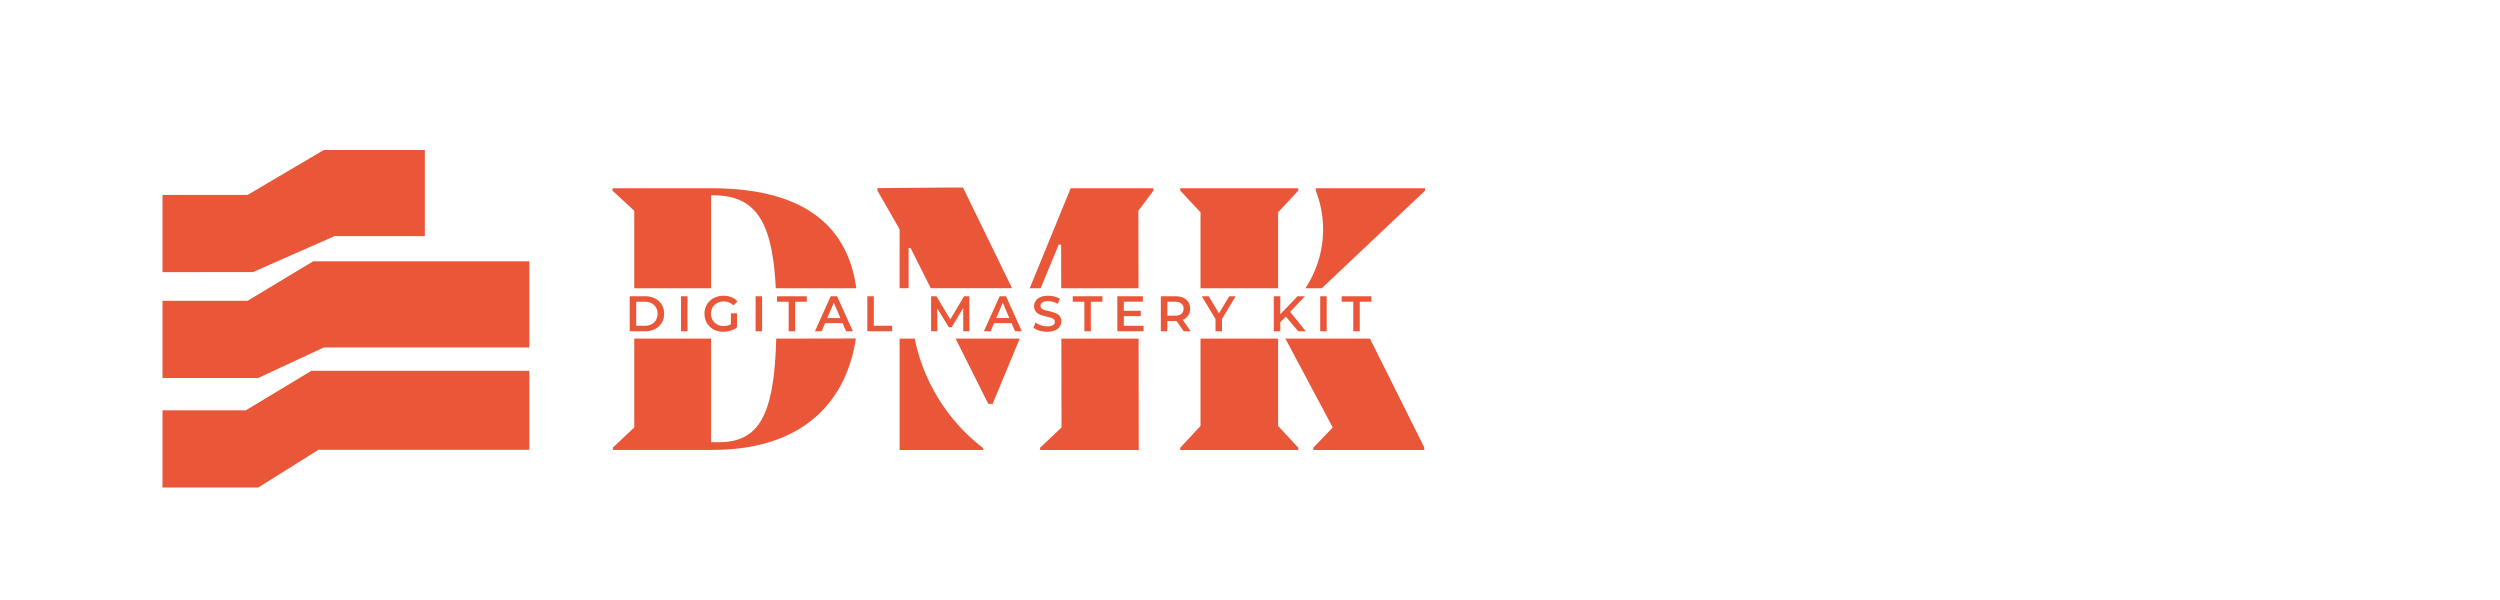 <svg xmlns="http://www.w3.org/2000/svg" width="200" height="48" fill="none"><g fill="#E95638" clip-path="url(#a)"><path d="M50.74 23.059h6.148v-7.434h.163c3.512 0 4.75 2.243 5.01 7.434h6.444c-.738-5.327-4.63-7.997-11.581-7.997H49v.19l1.74 1.61v6.197zm11.357 4.031c-.163 6.114-1.354 8.286-4.606 8.286h-.604V27.09H50.74v7.103l-1.71 1.615v.184h7.953c7.858 0 10.832-4.487 11.485-8.914l-6.371.012zm9.871-4.036h.72V19.84h.157l1.614 3.214h6.503l-3.928-8.062-6.843.06v.189l1.777 3.101v4.712zm11.285.005 1.445-3.492h.193l.006 3.492h6.184l-.012-6.191 1.202-1.616v-.19h-6.618l-3.276 7.997h.876zm1.657 4.027.011 7.114-1.71 1.616V36h7.888l-.012-8.914h-6.178zm-8.463 0 2.617 5.226h.345l2.17-5.226h-5.132zm-3.269 0h-1.21V36h6.686v-.154a14.706 14.706 0 0 1-5.476-8.76zm29.071 0h-6.207v6.99l-1.62 1.74V36h9.441v-.184l-1.614-1.74v-6.99zm3.011-12.023v.189a8.5 8.5 0 0 1 .54 4 8.558 8.558 0 0 1-1.368 3.807h1.311l8.263-7.807v-.19h-8.746zm-9.218 7.996h6.207v-6.073l1.614-1.734v-.19h-9.441v.19l1.62 1.734v6.073zm6.788 4.027 3.79 7.114-1.554 1.616V36h8.873v-.213l-4.345-8.701h-6.764z"/></g><path fill="#E95638" d="M50.376 26.5v-2.8H51.6c.304 0 .57.059.8.176.23.117.408.28.536.488.128.208.192.453.192.736 0 .28-.064.525-.192.736a1.32 1.32 0 0 1-.536.488 1.74 1.74 0 0 1-.8.176h-1.224zm.52-.44h.68c.21 0 .392-.04.544-.12a.85.85 0 0 0 .356-.336.97.97 0 0 0 .128-.504.957.957 0 0 0-.128-.504.85.85 0 0 0-.356-.336 1.153 1.153 0 0 0-.544-.12h-.68v1.92zm3.585.44v-2.8H55v2.8h-.52zm3.385.04a1.7 1.7 0 0 1-.604-.104 1.377 1.377 0 0 1-.792-.76 1.46 1.46 0 0 1-.112-.576c0-.208.037-.4.112-.576.075-.176.18-.328.316-.456.139-.13.3-.23.484-.3.184-.072.385-.108.604-.108.237 0 .45.039.64.116.192.077.353.19.484.34l-.328.32a1.05 1.05 0 0 0-.772-.32c-.147 0-.283.024-.408.072a.94.94 0 0 0-.608.912c0 .141.024.272.072.392a.942.942 0 0 0 .532.52 1.255 1.255 0 0 0 .808.008c.13-.045.255-.12.372-.224l.296.388a1.56 1.56 0 0 1-.512.268 1.987 1.987 0 0 1-.584.088zm.604-.424v-1.048h.492v1.116l-.492-.068zm1.978.384v-2.8h.52v2.8h-.52zm2.645 0v-2.36h-.928v-.44h2.376v.44h-.928v2.36h-.52zm2.102 0 1.26-2.8h.512l1.264 2.8h-.544l-1.084-2.524h.208L65.73 26.5h-.536zm.58-.648.14-.408h1.512l.14.408h-1.792zm3.612.648v-2.8h.52v2.36h1.464v.44h-1.984zm5.1 0v-2.8h.428l1.224 2.044h-.224l1.204-2.044h.428l.004 2.8h-.492l-.004-2.028h.104l-1.024 1.708h-.232l-1.04-1.708h.12V26.5h-.496zm4.224 0 1.26-2.8h.512l1.264 2.8h-.544l-1.084-2.524h.208l-1.08 2.524h-.536zm.58-.648.14-.408h1.512l.14.408h-1.792zm4.48.688c-.218 0-.428-.03-.628-.092a1.395 1.395 0 0 1-.476-.244l.18-.404c.112.088.251.161.416.22.166.059.335.088.508.088.147 0 .266-.016.356-.048a.433.433 0 0 0 .2-.128.302.302 0 0 0 .064-.188.25.25 0 0 0-.092-.204.637.637 0 0 0-.24-.124 3.289 3.289 0 0 0-.324-.088 6.375 6.375 0 0 1-.356-.092 1.696 1.696 0 0 1-.324-.14.727.727 0 0 1-.236-.232.673.673 0 0 1-.092-.368c0-.152.04-.29.12-.416a.838.838 0 0 1 .372-.304c.168-.077.38-.116.636-.116.168 0 .335.021.5.064.166.043.31.104.432.184l-.164.404a1.486 1.486 0 0 0-.388-.164 1.424 1.424 0 0 0-.384-.056 1 1 0 0 0-.352.052.443.443 0 0 0-.196.136.322.322 0 0 0-.06.192c0 .085.03.155.088.208.062.05.14.09.236.12.099.03.208.059.328.088.12.027.239.057.356.092.12.035.228.08.324.136a.644.644 0 0 1 .236.228.664.664 0 0 1 .092.364c0 .15-.041.288-.124.416a.843.843 0 0 1-.372.304 1.57 1.57 0 0 1-.636.112zm2.977-.04v-2.36h-.928v-.44h2.376v.44h-.928v2.36h-.52zm3.118-1.636h1.392v.428h-1.392v-.428zm.04 1.2h1.58v.436h-2.1v-2.8h2.044v.436h-1.524v1.928zm2.96.436v-2.8h1.152c.248 0 .46.04.636.12a.93.93 0 0 1 .412.344c.096.15.144.327.144.532a.962.962 0 0 1-.144.532.933.933 0 0 1-.412.34 1.576 1.576 0 0 1-.636.116h-.864l.232-.236V26.5h-.52zm1.832 0-.708-1.016h.556l.712 1.016h-.56zm-1.312-.996-.232-.248h.84c.23 0 .401-.05.516-.148a.509.509 0 0 0 .176-.412.502.502 0 0 0-.176-.412c-.115-.096-.287-.144-.516-.144h-.84l.232-.256v1.62zm3.855.996v-1.108l.116.32L96.14 23.7h.556l.976 1.62h-.312l.984-1.62h.512l-1.216 2.012.12-.32V26.5h-.52zm5.126-.66-.028-.616 1.468-1.524h.584l-1.22 1.296-.288.316-.516.528zm-.464.66v-2.8h.52v2.8h-.52zm1.952 0-1.072-1.276.344-.38 1.336 1.656h-.608zm1.762 0v-2.8h.52v2.8h-.52zm2.645 0v-2.36h-.928v-.44h2.376v.44h-.928v2.36h-.52z"/><g fill="#E95638" clip-path="url(#b)"><path d="M33.987 12v6.891h-7.232l-6.523 2.877H13v-6.173h6.802L25.904 12h8.083zm-8.934 8.906h17.295v6.891H25.904l-5.25 2.442H13v-6.173h6.802l5.25-3.16z"/><path d="M42.348 30.236v5.747H25.474l-4.82 3.022H13v-6.181h6.667l5.242-3.16h17.439v.572z"/></g><defs><clipPath id="a"><path fill="#fff" d="M49 15h65v21H49z"/></clipPath><clipPath id="b"><path fill="#fff" d="M13 12h29.348v27H13z"/></clipPath></defs></svg>
